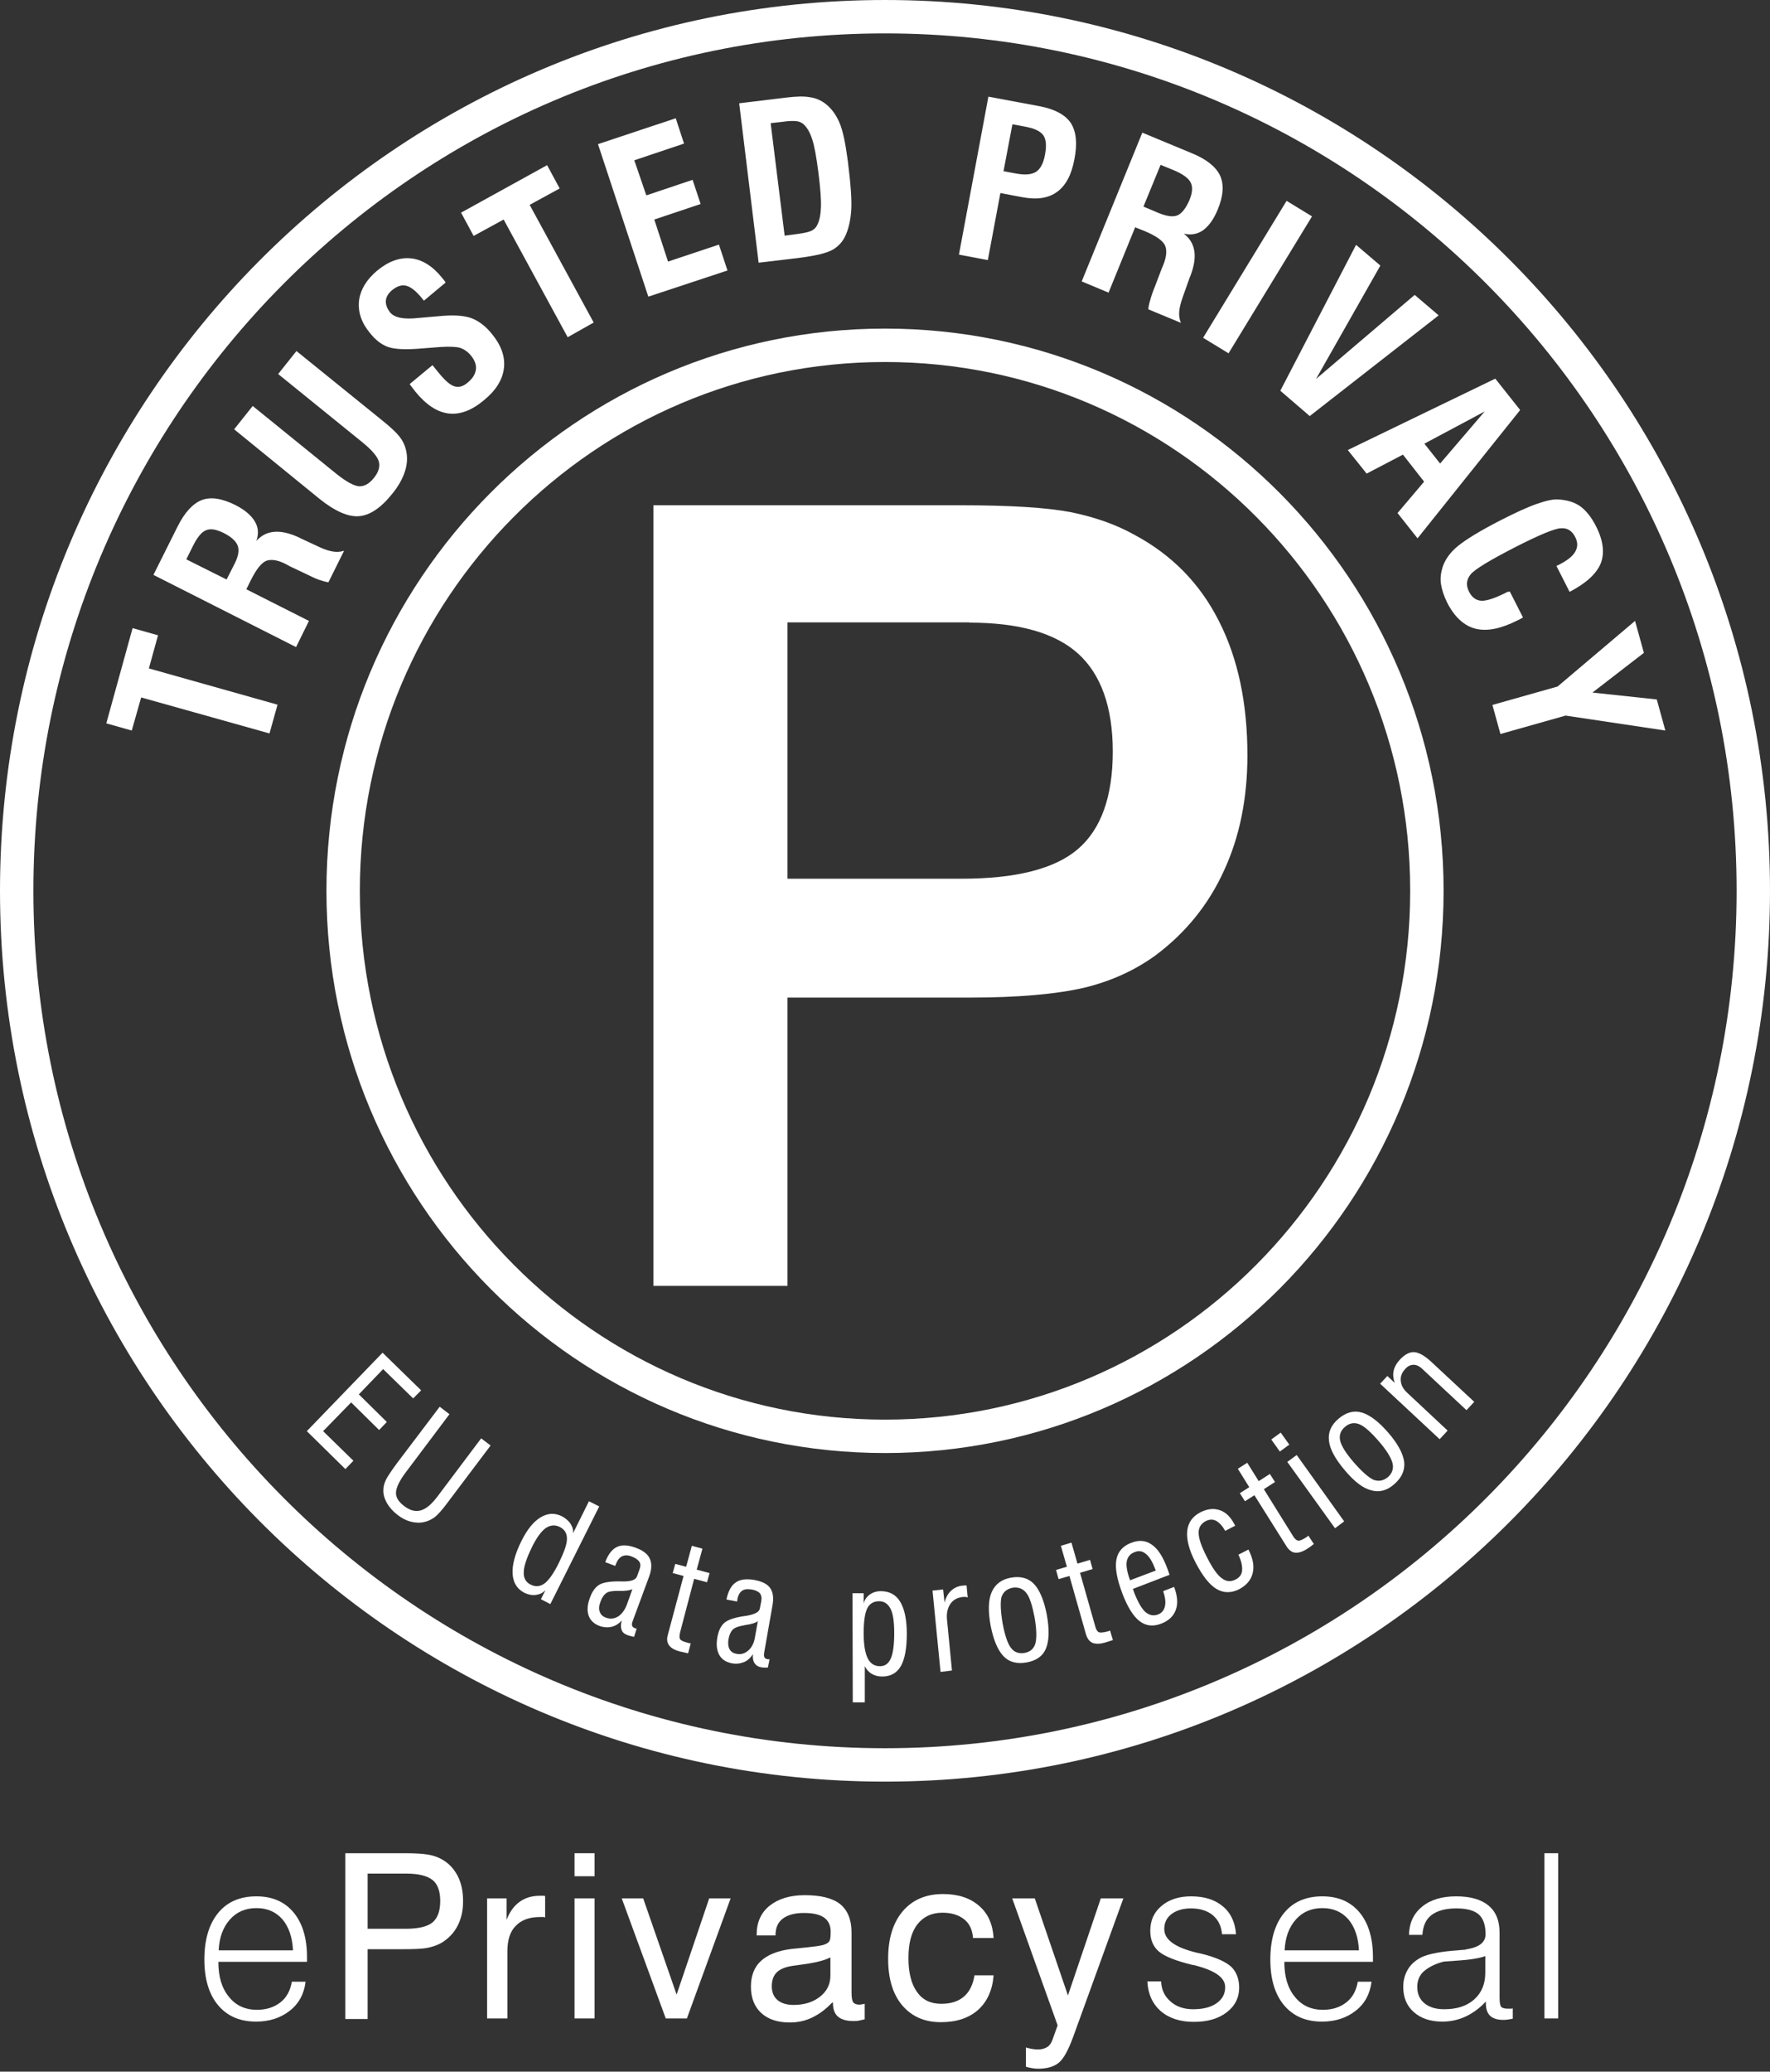 <svg width="53" height="62" viewBox="0 0 53 62" fill="none" xmlns="http://www.w3.org/2000/svg">
                                    <rect x="0" y="0" width="53" height="62" fill="#333333" stroke="none"/>
                                    <path d="M52.5 26.66C52.5 41.111 40.857 52.82 26.5 52.82C12.143 52.82 0.5 41.111 0.5 26.66C0.5 12.209 12.143 0.5 26.5 0.5C40.857 0.5 52.5 12.209 52.5 26.66Z" stroke="white"/>
                                    <path d="M42.726 26.66C42.726 35.678 35.457 42.986 26.5 42.986C17.544 42.986 10.275 35.678 10.275 26.66C10.275 17.642 17.544 10.334 26.5 10.334C35.457 10.334 42.726 17.642 42.726 26.66Z" stroke="white"/>
                                    <path d="M29.024 18.634C30.513 18.634 31.6 18.944 32.285 19.564C32.969 20.184 33.32 21.166 33.32 22.492C33.32 23.844 32.969 24.817 32.276 25.411C31.583 26.005 30.419 26.298 28.793 26.298H23.58V18.626H29.024V18.634ZM19.565 38.483H23.58V29.855H29.058C30.504 29.855 31.634 29.751 32.456 29.562C33.278 29.364 33.988 29.036 34.604 28.589C35.503 27.917 36.188 27.073 36.65 26.057C37.121 25.041 37.352 23.887 37.352 22.604C37.352 21.045 37.069 19.702 36.496 18.582C35.931 17.463 35.092 16.611 33.988 16.016C33.423 15.698 32.781 15.474 32.062 15.328C31.343 15.19 30.248 15.121 28.758 15.121H19.565V38.483Z" fill="white"/>
                                    <path d="M8.07 21.95L4.227 20.873L3.945 21.864L3.183 21.648L3.97 18.798L4.732 19.013L4.458 20.004L8.31 21.089L8.07 21.95Z" fill="white"/>
                                    <path d="M8.865 19.366L4.594 17.205L5.313 15.767C5.527 15.336 5.775 15.069 6.041 14.966C6.315 14.863 6.64 14.914 7.042 15.112C7.316 15.25 7.513 15.414 7.624 15.595C7.736 15.775 7.753 15.974 7.676 16.189C7.967 15.862 8.386 15.827 8.934 16.077C8.96 16.085 8.977 16.094 8.985 16.103L9.559 16.37C9.721 16.447 9.858 16.49 9.978 16.507C10.089 16.525 10.201 16.516 10.303 16.482L9.833 17.429C9.747 17.412 9.653 17.386 9.55 17.351C9.447 17.317 9.31 17.248 9.131 17.162L8.677 16.947L8.566 16.886C8.318 16.757 8.121 16.731 7.975 16.783C7.83 16.843 7.676 17.033 7.513 17.36L7.376 17.636L9.251 18.583L8.865 19.366ZM6.785 17.343L7.017 16.886C7.136 16.654 7.171 16.473 7.119 16.335C7.068 16.197 6.931 16.068 6.691 15.948C6.477 15.844 6.306 15.81 6.169 15.87C6.032 15.922 5.904 16.085 5.775 16.344L5.579 16.74L6.785 17.343Z" fill="white"/>
                                    <path d="M7.011 12.848L7.567 12.15L10.075 14.183C10.366 14.415 10.589 14.536 10.743 14.553C10.905 14.561 11.051 14.484 11.196 14.303C11.342 14.122 11.385 13.959 11.342 13.804C11.29 13.649 11.128 13.459 10.828 13.218L8.329 11.194L8.877 10.506L11.453 12.589C11.701 12.788 11.873 12.951 11.967 13.072C12.061 13.192 12.121 13.321 12.155 13.459C12.206 13.666 12.198 13.881 12.129 14.096C12.061 14.312 11.941 14.536 11.753 14.768C11.41 15.199 11.076 15.423 10.751 15.448C10.426 15.474 10.032 15.302 9.57 14.932L7.011 12.848Z" fill="white"/>
                                    <path d="M12.265 11.496L12.95 10.928L13.146 11.169C13.335 11.401 13.489 11.53 13.617 11.565C13.746 11.599 13.874 11.565 14.011 11.444C14.156 11.324 14.233 11.194 14.251 11.057C14.268 10.919 14.216 10.781 14.097 10.635C14.002 10.523 13.9 10.454 13.78 10.411C13.66 10.376 13.463 10.368 13.189 10.385L12.633 10.428C12.153 10.471 11.82 10.454 11.623 10.385C11.426 10.316 11.246 10.178 11.075 9.963C10.818 9.653 10.716 9.334 10.75 8.999C10.793 8.671 10.972 8.37 11.289 8.103C11.631 7.819 11.974 7.698 12.308 7.733C12.641 7.767 12.958 7.965 13.241 8.318C13.266 8.353 13.292 8.379 13.309 8.404C13.326 8.422 13.335 8.439 13.343 8.456L12.693 8.999L12.616 8.904C12.453 8.706 12.299 8.585 12.162 8.551C12.025 8.516 11.88 8.568 11.734 8.689C11.623 8.783 11.563 8.887 11.554 8.999C11.546 9.119 11.589 9.231 11.683 9.352C11.811 9.507 12.094 9.567 12.53 9.515H12.539L13.129 9.464C13.549 9.421 13.865 9.438 14.097 9.515C14.319 9.593 14.542 9.756 14.739 10.006C15.012 10.342 15.132 10.686 15.089 11.022C15.047 11.367 14.85 11.685 14.49 11.978C14.122 12.288 13.763 12.417 13.429 12.374C13.086 12.331 12.761 12.116 12.436 11.72C12.402 11.677 12.35 11.608 12.273 11.504L12.265 11.496Z" fill="white"/>
                                    <path d="M16.998 10.092L15.081 6.57L14.182 7.061L13.806 6.364L16.382 4.943L16.759 5.64L15.86 6.131L17.777 9.653L16.998 10.092Z" fill="white"/>
                                    <path d="M19.413 8.878L17.906 4.314L20.234 3.539L20.482 4.297L18.993 4.797L19.353 5.847L20.739 5.382L20.979 6.105L19.592 6.57L20.003 7.828L21.527 7.32L21.783 8.095L19.413 8.878Z" fill="white"/>
                                    <path d="M22.716 7.862L22.134 3.091L23.555 2.919C23.846 2.885 24.077 2.876 24.257 2.911C24.437 2.936 24.582 3.005 24.711 3.1C24.899 3.246 25.036 3.436 25.139 3.677C25.241 3.918 25.318 4.297 25.387 4.822C25.473 5.503 25.507 5.985 25.49 6.269C25.473 6.553 25.421 6.803 25.335 7.009C25.25 7.216 25.113 7.371 24.933 7.474C24.745 7.578 24.42 7.655 23.94 7.716L22.716 7.862ZM23.495 7.053L23.889 7.001C24.086 6.975 24.223 6.941 24.3 6.906C24.377 6.863 24.437 6.811 24.471 6.734C24.54 6.596 24.574 6.424 24.582 6.2C24.591 5.976 24.565 5.632 24.505 5.158C24.445 4.693 24.385 4.357 24.317 4.159C24.248 3.953 24.163 3.806 24.052 3.711C23.992 3.66 23.923 3.634 23.838 3.625C23.752 3.617 23.624 3.617 23.452 3.643L23.076 3.686L23.495 7.053Z" fill="white"/>
                                    <path d="M28.714 7.621L29.596 2.893L31.119 3.177C31.581 3.264 31.898 3.436 32.061 3.677C32.224 3.927 32.266 4.288 32.172 4.762C32.087 5.227 31.915 5.554 31.65 5.744C31.393 5.933 31.042 5.985 30.597 5.899L29.955 5.778L29.579 7.784L28.714 7.621ZM30.049 5.124L30.417 5.192C30.691 5.244 30.888 5.227 31.025 5.141C31.154 5.055 31.248 4.882 31.291 4.624C31.342 4.366 31.325 4.168 31.239 4.047C31.154 3.927 30.974 3.841 30.691 3.789L30.315 3.72L30.049 5.124Z" fill="white"/>
                                    <path d="M32.39 8.422L34.205 3.97L35.677 4.581C36.122 4.762 36.404 4.986 36.533 5.253C36.653 5.52 36.635 5.856 36.464 6.269C36.344 6.562 36.199 6.76 36.028 6.889C35.856 7.009 35.66 7.044 35.446 6.992C35.797 7.259 35.865 7.673 35.651 8.241C35.642 8.267 35.634 8.284 35.625 8.301L35.411 8.904C35.351 9.076 35.317 9.214 35.309 9.334C35.3 9.446 35.317 9.558 35.36 9.662L34.384 9.257C34.393 9.171 34.41 9.076 34.444 8.973C34.47 8.869 34.521 8.723 34.598 8.534L34.778 8.06L34.829 7.939C34.932 7.681 34.949 7.483 34.881 7.337C34.812 7.199 34.607 7.053 34.273 6.915L33.99 6.803L33.194 8.758L32.39 8.422ZM34.239 6.183L34.709 6.381C34.949 6.476 35.138 6.501 35.266 6.441C35.394 6.381 35.514 6.226 35.617 5.985C35.711 5.761 35.719 5.589 35.651 5.459C35.583 5.33 35.42 5.21 35.155 5.098L34.752 4.934L34.239 6.183Z" fill="white"/>
                                    <path d="M36.025 10.109L38.525 6.011L39.286 6.476L36.787 10.574L36.025 10.109Z" fill="white"/>
                                    <path d="M38.337 11.694L40.605 7.328L41.333 7.948L39.407 11.341L42.36 8.826L43.079 9.438L39.218 12.452L38.337 11.694Z" fill="white"/>
                                    <path d="M40.357 13.468L44.774 11.332L45.519 12.271L42.446 16.111L41.847 15.354L42.643 14.415L42.009 13.606L40.922 14.174L40.357 13.468ZM42.651 13.278L43.122 13.873L44.457 12.314L42.651 13.278Z" fill="white"/>
                                    <path d="M45.21 17.705L45.604 18.48C45.587 18.488 45.561 18.506 45.527 18.523C45.493 18.54 45.467 18.557 45.441 18.566C44.945 18.816 44.534 18.902 44.183 18.816C43.841 18.729 43.558 18.471 43.336 18.041C43.233 17.834 43.173 17.644 43.147 17.472C43.122 17.3 43.147 17.128 43.199 16.964C43.276 16.74 43.421 16.534 43.652 16.344C43.883 16.155 44.311 15.888 44.953 15.56C45.39 15.337 45.749 15.173 46.023 15.078C46.297 14.983 46.52 14.932 46.682 14.949C46.939 14.966 47.153 15.035 47.324 15.156C47.495 15.285 47.65 15.474 47.786 15.741C48.009 16.172 48.052 16.551 47.932 16.861C47.804 17.171 47.495 17.455 46.999 17.713L46.605 16.938L46.708 16.887C46.939 16.766 47.093 16.645 47.17 16.508C47.247 16.37 47.247 16.232 47.17 16.077C47.076 15.888 46.931 15.793 46.734 15.81C46.545 15.819 46.092 16.008 45.381 16.37C44.611 16.766 44.166 17.033 44.038 17.188C43.909 17.343 43.892 17.515 43.986 17.705C44.08 17.886 44.2 17.972 44.371 17.98C44.534 17.98 44.791 17.894 45.142 17.713L45.21 17.705Z" fill="white"/>
                                    <path d="M44.688 21.097L46.639 20.546L48.959 18.582L49.224 19.538L47.684 20.727L49.61 20.933L49.866 21.863L46.879 21.416L44.928 21.967L44.688 21.097Z" fill="white"/>
                                    <path d="M9.187 42.831L11.455 40.483L12.611 41.61L12.371 41.851L11.472 40.974L10.745 41.73L11.583 42.556L11.352 42.797L10.514 41.971L9.675 42.831L10.582 43.717L10.342 43.966L9.187 42.831Z" fill="white"/>
                                    <path d="M13.166 42.1L13.458 42.324L12.139 44.078C11.96 44.319 11.866 44.516 11.857 44.663C11.848 44.809 11.934 44.946 12.105 45.075C12.276 45.204 12.439 45.247 12.593 45.204C12.756 45.161 12.918 45.024 13.089 44.8L14.408 43.046L14.69 43.261L13.406 44.964C13.244 45.187 13.107 45.333 13.021 45.402C12.927 45.471 12.824 45.523 12.713 45.548C12.576 45.583 12.439 45.574 12.302 45.54C12.165 45.505 12.028 45.437 11.9 45.333C11.763 45.23 11.66 45.11 11.583 44.981C11.515 44.852 11.472 44.723 11.48 44.585C11.48 44.491 11.506 44.396 11.557 44.284C11.609 44.181 11.72 44.018 11.883 43.794L13.166 42.1Z" fill="white"/>
                                    <path d="M16.479 48.007L16.197 47.861L16.334 47.586C16.257 47.672 16.163 47.715 16.051 47.732C15.94 47.749 15.82 47.724 15.709 47.672C15.486 47.56 15.367 47.371 15.35 47.105C15.332 46.838 15.418 46.511 15.615 46.116C15.786 45.772 15.974 45.539 16.188 45.41C16.402 45.282 16.608 45.273 16.822 45.376C16.933 45.436 17.027 45.514 17.087 45.608C17.147 45.703 17.173 45.797 17.156 45.892L17.635 44.929L17.943 45.084L16.479 48.007ZM16.745 46.752C16.899 46.434 16.984 46.193 16.976 46.038C16.976 45.883 16.899 45.763 16.753 45.694C16.608 45.626 16.471 45.643 16.334 45.737C16.197 45.84 16.06 46.03 15.923 46.313C15.769 46.632 15.683 46.881 15.683 47.053C15.675 47.225 15.743 47.354 15.889 47.423C16.043 47.5 16.18 47.483 16.317 47.38C16.445 47.276 16.591 47.07 16.745 46.752Z" fill="white"/>
                                    <path d="M18.987 48.987C18.945 48.979 18.91 48.97 18.876 48.962C18.842 48.953 18.816 48.945 18.79 48.936C18.696 48.902 18.636 48.85 18.611 48.773C18.585 48.695 18.585 48.609 18.619 48.497C18.525 48.601 18.422 48.661 18.311 48.687C18.2 48.712 18.072 48.704 17.952 48.661C17.789 48.601 17.678 48.497 17.626 48.351C17.575 48.205 17.584 48.033 17.661 47.827C17.729 47.629 17.832 47.491 17.952 47.423C18.072 47.354 18.294 47.319 18.611 47.328H18.619C18.885 47.337 19.03 47.285 19.073 47.182L19.15 46.967C19.184 46.872 19.184 46.795 19.141 46.735C19.099 46.675 19.022 46.623 18.91 46.58C18.799 46.537 18.705 46.537 18.619 46.58C18.542 46.623 18.482 46.7 18.439 46.821L18.422 46.864L18.123 46.752C18.208 46.52 18.328 46.365 18.474 46.296C18.619 46.227 18.808 46.236 19.039 46.322C19.253 46.399 19.398 46.511 19.458 46.649C19.518 46.786 19.518 46.958 19.441 47.173L18.945 48.515C18.919 48.575 18.919 48.618 18.927 48.652C18.936 48.687 18.97 48.712 19.013 48.73C19.021 48.73 19.039 48.738 19.056 48.738H19.064L18.987 48.987ZM18.936 47.56C18.867 47.594 18.73 47.62 18.534 47.612C18.517 47.612 18.508 47.612 18.499 47.612C18.328 47.612 18.217 47.629 18.148 47.681C18.08 47.732 18.02 47.818 17.977 47.947C17.934 48.059 17.926 48.162 17.96 48.239C17.986 48.317 18.046 48.377 18.14 48.411C18.268 48.463 18.397 48.446 18.508 48.377C18.619 48.308 18.713 48.179 18.773 48.016L18.936 47.56Z" fill="white"/>
                                    <path d="M20.365 48.85C20.34 48.945 20.34 49.022 20.365 49.057C20.391 49.1 20.476 49.134 20.605 49.168C20.622 49.177 20.639 49.177 20.648 49.177C20.656 49.177 20.673 49.177 20.682 49.186L20.605 49.478C20.588 49.478 20.553 49.469 20.519 49.461C20.434 49.444 20.382 49.426 20.357 49.426C20.203 49.383 20.091 49.323 20.031 49.237C19.971 49.151 19.963 49.048 19.997 48.928L20.468 47.165L20.143 47.079L20.22 46.804L20.545 46.89L20.716 46.262L21.033 46.348L20.862 46.976L21.247 47.079L21.17 47.354L20.785 47.251L20.365 48.85Z" fill="white"/>
                                    <path d="M22.993 49.908C22.95 49.908 22.916 49.908 22.882 49.908C22.848 49.908 22.822 49.899 22.796 49.899C22.702 49.882 22.634 49.839 22.591 49.77C22.548 49.701 22.531 49.607 22.548 49.504C22.471 49.615 22.385 49.701 22.274 49.744C22.163 49.787 22.043 49.804 21.915 49.779C21.743 49.744 21.615 49.667 21.538 49.529C21.461 49.392 21.444 49.22 21.478 49.013C21.512 48.807 21.589 48.652 21.692 48.566C21.803 48.472 22.009 48.403 22.325 48.36H22.334C22.591 48.317 22.736 48.248 22.753 48.136L22.796 47.913C22.813 47.81 22.796 47.741 22.753 47.681C22.702 47.629 22.616 47.586 22.497 47.569C22.377 47.552 22.283 47.56 22.214 47.612C22.146 47.663 22.094 47.758 22.077 47.887L22.069 47.93L21.752 47.87C21.803 47.629 21.889 47.457 22.026 47.362C22.154 47.268 22.343 47.242 22.591 47.285C22.822 47.328 22.976 47.405 23.061 47.526C23.147 47.646 23.173 47.818 23.13 48.05L22.882 49.461C22.873 49.521 22.873 49.572 22.89 49.598C22.907 49.633 22.942 49.65 22.993 49.658C23.002 49.658 23.019 49.658 23.036 49.658H23.044L22.993 49.908ZM22.693 48.515C22.634 48.566 22.505 48.609 22.308 48.635C22.291 48.635 22.283 48.644 22.274 48.644C22.111 48.669 22 48.712 21.94 48.773C21.88 48.833 21.837 48.927 21.812 49.065C21.795 49.185 21.803 49.28 21.846 49.357C21.889 49.435 21.957 49.478 22.052 49.495C22.188 49.521 22.308 49.486 22.411 49.392C22.514 49.297 22.582 49.168 22.608 48.988L22.693 48.515Z" fill="white"/>
                                    <path d="M25.535 50.948L25.527 47.681H25.861V47.99C25.886 47.887 25.946 47.792 26.04 47.724C26.135 47.655 26.246 47.62 26.374 47.62C26.631 47.62 26.828 47.724 26.956 47.938C27.085 48.154 27.153 48.472 27.153 48.893C27.153 49.331 27.093 49.658 26.973 49.865C26.854 50.071 26.665 50.174 26.417 50.174C26.297 50.174 26.195 50.148 26.109 50.097C26.015 50.045 25.946 49.968 25.895 49.865V50.948H25.535ZM25.861 48.884C25.861 49.22 25.904 49.469 25.98 49.624C26.058 49.787 26.186 49.865 26.349 49.865C26.503 49.865 26.605 49.787 26.674 49.633C26.742 49.478 26.776 49.228 26.776 48.876C26.776 48.54 26.742 48.291 26.665 48.145C26.588 47.999 26.477 47.921 26.323 47.921C26.152 47.921 26.032 47.999 25.963 48.145C25.895 48.291 25.861 48.54 25.861 48.884Z" fill="white"/>
                                    <path d="M28.163 50.037L27.923 47.603L28.24 47.569L28.283 47.964C28.317 47.818 28.385 47.698 28.471 47.612C28.565 47.526 28.668 47.474 28.796 47.457C28.83 47.457 28.865 47.449 28.882 47.449C28.899 47.449 28.924 47.449 28.942 47.449L28.976 47.81C28.959 47.801 28.933 47.792 28.916 47.792C28.89 47.792 28.873 47.792 28.839 47.792C28.668 47.81 28.539 47.878 28.454 48.007C28.368 48.136 28.334 48.3 28.36 48.506L28.505 49.994L28.163 50.037Z" fill="white"/>
                                    <path d="M29.661 48.644C29.584 48.214 29.592 47.878 29.695 47.646C29.798 47.414 29.986 47.268 30.269 47.216C30.56 47.165 30.791 47.225 30.962 47.405C31.133 47.586 31.262 47.896 31.347 48.334C31.424 48.773 31.416 49.099 31.321 49.332C31.227 49.564 31.03 49.701 30.739 49.753C30.448 49.804 30.217 49.744 30.046 49.564C29.875 49.383 29.747 49.082 29.661 48.644ZM30.02 48.575C30.089 48.936 30.166 49.177 30.269 49.314C30.371 49.452 30.508 49.495 30.679 49.469C30.851 49.435 30.962 49.34 31.005 49.177C31.047 49.013 31.039 48.755 30.979 48.403C30.91 48.05 30.834 47.801 30.731 47.672C30.628 47.543 30.491 47.491 30.32 47.517C30.149 47.552 30.038 47.646 29.986 47.801C29.952 47.956 29.96 48.214 30.02 48.575Z" fill="white"/>
                                    <path d="M32.794 48.669C32.819 48.764 32.853 48.824 32.905 48.85C32.948 48.867 33.033 48.859 33.17 48.824C33.187 48.816 33.204 48.816 33.213 48.807C33.221 48.807 33.23 48.798 33.239 48.798L33.324 49.082C33.307 49.091 33.281 49.099 33.247 49.108C33.162 49.134 33.11 49.151 33.084 49.16C32.93 49.203 32.811 49.203 32.717 49.168C32.622 49.125 32.562 49.048 32.52 48.919L32.023 47.165L31.698 47.259L31.621 46.984L31.946 46.889L31.766 46.262L32.083 46.167L32.263 46.795L32.639 46.683L32.717 46.958L32.34 47.07L32.794 48.669Z" fill="white"/>
                                    <path d="M34.848 47.612L35.157 47.492C35.259 47.767 35.276 47.99 35.208 48.179C35.139 48.369 34.994 48.506 34.771 48.592C34.523 48.687 34.309 48.661 34.121 48.515C33.932 48.369 33.761 48.093 33.607 47.689C33.445 47.26 33.385 46.933 33.427 46.683C33.47 46.443 33.616 46.271 33.864 46.176C34.104 46.081 34.309 46.099 34.489 46.228C34.669 46.348 34.823 46.589 34.951 46.933C34.968 46.984 34.985 47.027 34.994 47.053C35.002 47.079 35.011 47.105 35.02 47.13L33.924 47.552L33.958 47.655C34.069 47.939 34.181 48.136 34.292 48.24C34.412 48.343 34.54 48.369 34.677 48.317C34.788 48.274 34.857 48.188 34.883 48.068C34.908 47.947 34.891 47.801 34.831 47.629L34.848 47.612ZM33.838 47.294L34.609 47.002L34.583 46.941C34.506 46.735 34.412 46.58 34.309 46.503C34.206 46.417 34.095 46.4 33.975 46.451C33.838 46.503 33.761 46.597 33.736 46.743C33.718 46.873 33.753 47.062 33.838 47.294Z" fill="white"/>
                                    <path d="M37.082 46.528L37.382 46.374C37.519 46.64 37.561 46.872 37.51 47.079C37.459 47.285 37.33 47.44 37.108 47.56C36.868 47.681 36.637 47.681 36.423 47.552C36.209 47.423 36.004 47.156 35.798 46.761C35.601 46.382 35.524 46.064 35.55 45.815C35.576 45.565 35.713 45.376 35.952 45.256C36.158 45.153 36.346 45.135 36.526 45.196C36.706 45.256 36.851 45.402 36.962 45.617L36.988 45.66L36.688 45.815C36.603 45.668 36.509 45.565 36.414 45.514C36.312 45.462 36.209 45.471 36.106 45.522C35.961 45.6 35.884 45.72 35.892 45.883C35.892 46.047 35.978 46.288 36.141 46.606C36.303 46.924 36.449 47.139 36.586 47.233C36.714 47.337 36.859 47.345 37.005 47.268C37.116 47.208 37.185 47.122 37.193 46.993C37.202 46.864 37.168 46.709 37.082 46.528Z" fill="white"/>
                                    <path d="M38.717 45.97C38.768 46.056 38.82 46.099 38.871 46.107C38.922 46.116 38.999 46.081 39.119 46.004C39.136 45.995 39.145 45.987 39.153 45.978C39.162 45.97 39.171 45.961 39.179 45.961L39.342 46.21C39.325 46.219 39.299 46.236 39.273 46.262C39.205 46.313 39.153 46.348 39.136 46.356C38.999 46.443 38.88 46.477 38.785 46.468C38.683 46.46 38.597 46.391 38.529 46.288L37.561 44.748L37.279 44.929L37.125 44.688L37.407 44.508L37.065 43.957L37.347 43.777L37.69 44.327L38.024 44.112L38.178 44.353L37.844 44.568L38.717 45.97Z" fill="white"/>
                                    <path d="M38.323 43.441L38.066 43.08L38.349 42.874L38.606 43.235L38.323 43.441ZM39.975 45.737L38.546 43.751L38.828 43.545L40.249 45.531L39.975 45.737Z" fill="white"/>
                                    <path d="M40.266 44C39.984 43.665 39.821 43.373 39.795 43.123C39.761 42.874 39.855 42.65 40.078 42.461C40.3 42.272 40.532 42.203 40.771 42.272C41.011 42.341 41.276 42.538 41.567 42.874C41.858 43.209 42.012 43.502 42.047 43.751C42.072 44 41.978 44.215 41.755 44.413C41.533 44.611 41.302 44.671 41.062 44.602C40.814 44.542 40.557 44.344 40.266 44ZM40.54 43.768C40.78 44.043 40.977 44.215 41.122 44.284C41.276 44.344 41.422 44.319 41.559 44.207C41.687 44.095 41.738 43.949 41.696 43.785C41.653 43.622 41.516 43.398 41.285 43.132C41.045 42.857 40.857 42.685 40.703 42.624C40.549 42.564 40.403 42.59 40.275 42.702C40.138 42.814 40.095 42.96 40.129 43.115C40.163 43.269 40.3 43.493 40.54 43.768Z" fill="white"/>
                                    <path d="M43.108 43.072L41.327 41.412L41.541 41.18L41.764 41.386C41.721 41.266 41.704 41.145 41.73 41.025C41.755 40.913 41.815 40.802 41.918 40.69C42.063 40.535 42.209 40.458 42.346 40.466C42.483 40.475 42.654 40.569 42.851 40.75L44.144 41.954L43.912 42.203L42.603 40.982C42.509 40.888 42.414 40.845 42.329 40.845C42.243 40.845 42.158 40.879 42.081 40.965C41.978 41.077 41.927 41.197 41.944 41.326C41.952 41.455 42.021 41.575 42.141 41.687L43.347 42.814L43.108 43.072Z" fill="white"/>
                                    <path d="M6.539 58.705V58.722C6.539 59.16 6.642 59.504 6.856 59.762C7.061 60.02 7.344 60.149 7.695 60.149C7.977 60.149 8.208 60.072 8.397 59.926C8.585 59.779 8.696 59.565 8.739 59.307H9.15C9.107 59.668 8.953 59.96 8.679 60.175C8.405 60.39 8.071 60.502 7.669 60.502C7.181 60.502 6.805 60.338 6.531 60.012C6.257 59.685 6.12 59.229 6.12 58.644C6.12 58.051 6.257 57.587 6.531 57.251C6.805 56.916 7.19 56.753 7.678 56.753C8.157 56.753 8.525 56.916 8.79 57.234C9.056 57.552 9.193 57.999 9.193 58.576V58.713H6.539V58.705ZM6.548 58.369H8.773C8.756 57.974 8.645 57.664 8.457 57.441C8.26 57.217 8.003 57.105 7.678 57.105C7.352 57.105 7.087 57.217 6.882 57.449C6.676 57.681 6.565 57.991 6.548 58.369Z" fill="white"/>
                                    <path d="M10.34 60.407V55.463H12.154C12.445 55.463 12.677 55.48 12.831 55.506C12.985 55.532 13.122 55.583 13.242 55.652C13.438 55.764 13.592 55.927 13.704 56.142C13.815 56.357 13.866 56.606 13.866 56.899C13.866 57.174 13.815 57.415 13.704 57.63C13.601 57.836 13.438 58.008 13.233 58.137C13.113 58.206 12.976 58.258 12.813 58.292C12.651 58.326 12.394 58.335 12.026 58.335H11.008V60.424H10.34V60.407ZM11.008 57.724H12.129C12.523 57.724 12.788 57.664 12.95 57.535C13.104 57.406 13.182 57.191 13.182 56.89C13.182 56.598 13.104 56.383 12.95 56.263C12.796 56.142 12.54 56.073 12.18 56.073H11.008V57.724Z" fill="white"/>
                                    <path d="M14.585 60.407V56.813H15.168V57.458C15.262 57.217 15.39 57.037 15.561 56.916C15.724 56.796 15.929 56.736 16.169 56.736C16.212 56.736 16.246 56.736 16.263 56.736C16.28 56.736 16.306 56.736 16.323 56.744V57.38C16.306 57.38 16.289 57.38 16.272 57.372C16.255 57.372 16.22 57.372 16.177 57.372C15.852 57.372 15.613 57.458 15.441 57.639C15.27 57.81 15.193 58.068 15.193 58.404V60.407H14.585Z" fill="white"/>
                                    <path d="M17.204 56.151V55.463H17.803V56.151H17.204ZM17.204 60.407V56.813H17.803V60.407H17.204Z" fill="white"/>
                                    <path d="M19.935 60.407L18.617 56.813H19.259L20.26 59.694L21.236 56.813H21.878L20.568 60.407H19.935Z" fill="white"/>
                                    <path d="M24.916 59.934C24.728 60.132 24.531 60.278 24.317 60.381C24.103 60.485 23.881 60.528 23.649 60.528C23.281 60.528 22.999 60.433 22.794 60.244C22.588 60.055 22.485 59.788 22.485 59.453C22.485 59.126 22.588 58.868 22.785 58.687C22.99 58.498 23.29 58.378 23.709 58.326C23.812 58.318 23.958 58.3 24.137 58.283C24.445 58.249 24.634 58.223 24.702 58.189C24.771 58.163 24.814 58.129 24.839 58.086C24.865 58.042 24.873 57.948 24.873 57.802C24.873 57.621 24.805 57.484 24.677 57.389C24.54 57.294 24.343 57.251 24.069 57.251C23.786 57.251 23.581 57.312 23.436 57.423C23.29 57.535 23.221 57.699 23.221 57.922H22.657V57.896C22.657 57.535 22.785 57.243 23.042 57.036C23.299 56.83 23.649 56.718 24.095 56.718C24.574 56.718 24.925 56.804 25.156 56.985C25.378 57.165 25.498 57.449 25.498 57.828V59.625C25.498 59.779 25.515 59.883 25.55 59.926C25.584 59.969 25.644 59.994 25.729 59.994C25.747 59.994 25.772 59.994 25.798 59.986C25.823 59.986 25.858 59.977 25.892 59.969V60.433C25.815 60.45 25.755 60.467 25.704 60.476C25.652 60.485 25.601 60.485 25.55 60.485C25.353 60.485 25.199 60.442 25.096 60.356C24.993 60.27 24.942 60.132 24.942 59.96V59.934H24.916ZM24.856 58.584C24.694 58.67 24.42 58.739 24.035 58.791C23.898 58.808 23.795 58.825 23.727 58.834C23.504 58.868 23.35 58.937 23.256 59.031C23.162 59.126 23.11 59.264 23.11 59.444C23.11 59.625 23.17 59.762 23.281 59.857C23.393 59.951 23.555 60.003 23.761 60.003C24.086 60.003 24.351 59.917 24.557 59.754C24.762 59.59 24.865 59.384 24.865 59.126V58.584H24.856Z" fill="white"/>
                                    <path d="M29.136 58.008C29.119 57.759 29.033 57.569 28.871 57.441C28.708 57.312 28.494 57.243 28.22 57.243C27.895 57.243 27.647 57.363 27.467 57.595C27.287 57.828 27.202 58.163 27.202 58.601C27.202 59.04 27.287 59.375 27.459 59.616C27.63 59.857 27.869 59.969 28.186 59.969C28.468 59.969 28.691 59.9 28.862 59.754C29.033 59.608 29.136 59.392 29.179 59.117H29.752C29.718 59.556 29.564 59.9 29.29 60.149C29.008 60.399 28.64 60.519 28.169 60.519C27.681 60.519 27.296 60.347 27.013 60.012C26.731 59.676 26.594 59.212 26.594 58.619C26.594 58.017 26.739 57.544 27.03 57.2C27.322 56.856 27.724 56.684 28.237 56.684C28.691 56.684 29.051 56.804 29.316 57.036C29.59 57.269 29.727 57.595 29.752 57.999H29.136V58.008Z" fill="white"/>
                                    <path d="M32.962 56.813H33.638L32.132 60.966C31.986 61.362 31.849 61.611 31.704 61.732C31.558 61.852 31.353 61.912 31.079 61.912C31.019 61.912 30.959 61.904 30.899 61.895C30.839 61.886 30.779 61.869 30.719 61.852V61.276C30.779 61.293 30.839 61.31 30.899 61.319C30.959 61.327 31.019 61.336 31.07 61.336C31.19 61.336 31.276 61.31 31.353 61.267C31.421 61.224 31.481 61.147 31.515 61.044L31.669 60.614L30.309 56.813H30.985L31.978 59.719L32.962 56.813Z" fill="white"/>
                                    <path d="M34.357 59.298H34.768C34.777 59.547 34.871 59.745 35.051 59.9C35.222 60.055 35.453 60.132 35.727 60.132C36.026 60.132 36.258 60.072 36.429 59.952C36.6 59.831 36.686 59.676 36.686 59.47C36.686 59.178 36.369 58.963 35.736 58.808H35.718C35.213 58.687 34.871 58.55 34.7 58.404C34.529 58.258 34.443 58.051 34.443 57.785C34.443 57.475 34.554 57.226 34.785 57.036C35.008 56.847 35.307 56.753 35.667 56.753C36.069 56.753 36.386 56.856 36.617 57.054C36.857 57.251 36.985 57.535 37.011 57.888H36.591C36.574 57.647 36.48 57.458 36.318 57.32C36.155 57.183 35.932 57.114 35.658 57.114C35.419 57.114 35.222 57.174 35.076 57.286C34.931 57.398 34.862 57.544 34.862 57.733C34.862 58.051 35.188 58.283 35.83 58.438C35.915 58.455 35.975 58.472 36.018 58.481C36.42 58.584 36.703 58.713 36.865 58.859C37.019 59.006 37.105 59.221 37.105 59.487C37.105 59.788 36.977 60.038 36.728 60.227C36.48 60.416 36.155 60.51 35.744 60.51C35.333 60.51 34.999 60.399 34.751 60.184C34.503 59.96 34.374 59.668 34.357 59.298Z" fill="white"/>
                                    <path d="M38.458 58.705V58.722C38.458 59.16 38.56 59.504 38.774 59.762C38.98 60.02 39.262 60.149 39.613 60.149C39.895 60.149 40.127 60.072 40.315 59.926C40.503 59.779 40.614 59.565 40.657 59.307H41.068C41.025 59.668 40.871 59.96 40.597 60.175C40.324 60.39 39.99 60.502 39.587 60.502C39.099 60.502 38.723 60.338 38.449 60.012C38.175 59.685 38.038 59.229 38.038 58.644C38.038 58.051 38.175 57.587 38.449 57.251C38.723 56.916 39.108 56.753 39.596 56.753C40.075 56.753 40.443 56.916 40.709 57.234C40.974 57.552 41.111 57.999 41.111 58.576V58.713H38.458V58.705ZM38.466 58.369H40.691C40.674 57.974 40.563 57.664 40.375 57.441C40.178 57.217 39.921 57.105 39.596 57.105C39.271 57.105 39.005 57.217 38.8 57.449C38.594 57.681 38.483 57.991 38.466 58.369Z" fill="white"/>
                                    <path d="M44.501 59.891C44.312 60.098 44.107 60.244 43.893 60.347C43.67 60.45 43.439 60.502 43.191 60.502C42.831 60.502 42.549 60.407 42.335 60.218C42.121 60.029 42.018 59.779 42.018 59.461C42.018 59.255 42.07 59.083 42.164 58.928C42.258 58.773 42.404 58.653 42.583 58.567C42.797 58.472 43.148 58.404 43.645 58.369C43.739 58.361 43.816 58.352 43.859 58.352C43.884 58.343 43.927 58.335 43.978 58.326C44.321 58.258 44.483 58.111 44.483 57.888C44.483 57.613 44.415 57.415 44.278 57.294C44.141 57.174 43.919 57.114 43.602 57.114C43.285 57.114 43.037 57.183 42.866 57.312C42.694 57.441 42.609 57.638 42.592 57.905H42.19C42.198 57.552 42.327 57.269 42.583 57.062C42.831 56.856 43.174 56.753 43.602 56.753C44.03 56.753 44.355 56.847 44.569 57.028C44.792 57.208 44.903 57.484 44.903 57.836V59.788C44.903 59.934 44.92 60.029 44.954 60.063C44.988 60.098 45.057 60.115 45.151 60.115C45.185 60.115 45.211 60.115 45.228 60.115C45.254 60.115 45.271 60.115 45.297 60.106V60.416C45.245 60.424 45.194 60.433 45.142 60.442C45.091 60.45 45.048 60.45 45.006 60.45C44.834 60.45 44.706 60.407 44.62 60.33C44.535 60.244 44.492 60.123 44.492 59.96V59.891H44.501ZM44.475 58.541C44.364 58.584 44.227 58.61 44.056 58.636C43.884 58.662 43.61 58.679 43.234 58.705C42.968 58.773 42.772 58.877 42.635 58.997C42.498 59.117 42.438 59.281 42.438 59.461C42.438 59.668 42.506 59.831 42.652 59.952C42.797 60.072 42.994 60.132 43.242 60.132C43.619 60.132 43.919 60.038 44.141 59.84C44.364 59.642 44.475 59.375 44.475 59.04V58.541Z" fill="white"/>
                                    <path d="M46.246 60.407V55.463H46.657V60.407H46.246Z" fill="white"/>
                                </svg>